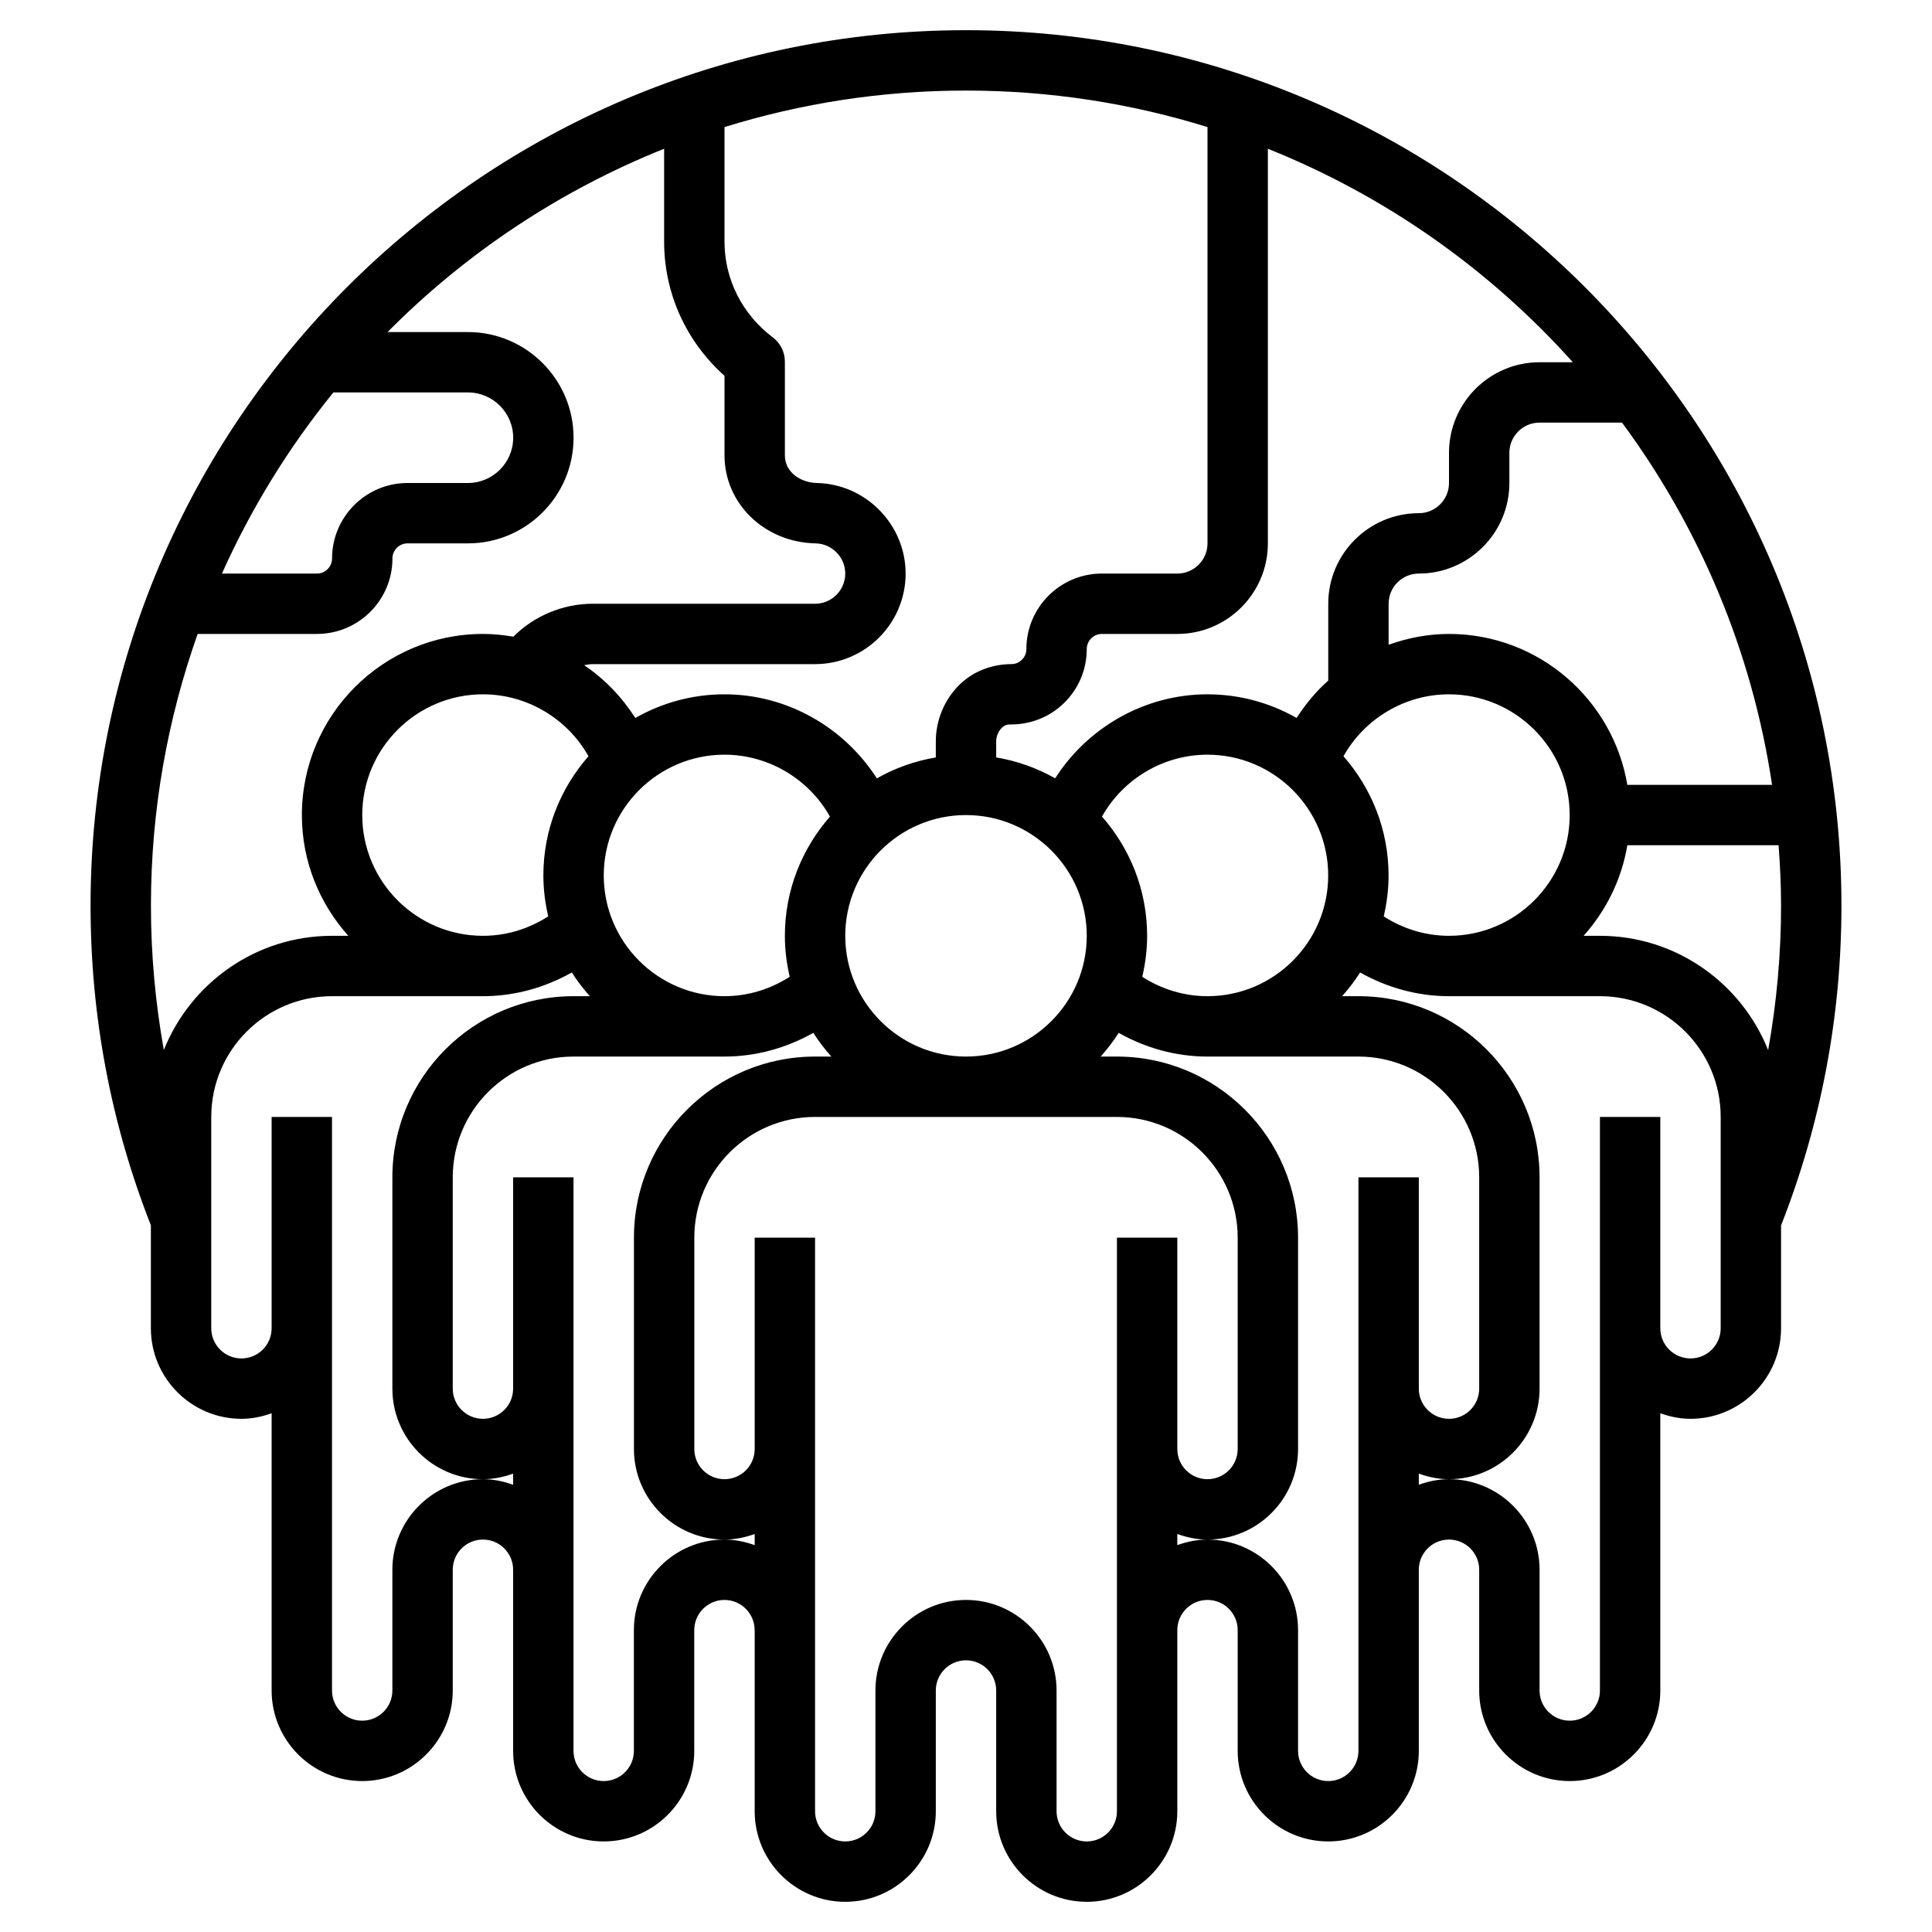 <svg id="Layer_3" enable-background="new 0 0 64 64" height="512" viewBox="0 0 64 64" width="512" xmlns="http://www.w3.org/2000/svg"><path d="m61 30c0-15.99-13.01-29-29-29s-29 13.01-29 29c0 3.658.674 7.218 1.998 10.59v3.41c0 1.654 1.346 3 3 3 .352 0 .686-.072 1-.184v9.184c0 1.654 1.346 3 3 3s3-1.346 3-3v-4c0-.552.448-1 1-1s1 .448 1 1v6c0 1.654 1.346 3 3 3s3-1.346 3-3v-4c0-.552.448-1 1-1s1 .448 1 1h.002v6c0 1.654 1.346 3 3 3s3-1.346 3-3v-4c0-.552.448-1 1-1s1 .448 1 1v4c0 1.654 1.346 3 3 3s3-1.346 3-3v-6c0-.552.448-1 1-1s1 .448 1 1v4c0 1.654 1.346 3 3 3s3-1.346 3-3v-6c0-.552.448-1 1-1s1 .448 1 1v4c0 1.654 1.346 3 3 3s3-1.346 3-3v-9.184c.314.112.648.184 1 .184 1.654 0 3-1.346 3-3v-3.406c1.325-3.375 2-6.936 2-10.594zm-2.428 4.787c-.883-2.215-3.045-3.787-5.572-3.787h-.542c.742-.827 1.257-1.858 1.45-3h5.01c.049.661.082 1.327.082 2 0 1.62-.147 3.218-.428 4.787zm-46.572-7.787c0-2.206 1.794-4 4-4 1.458 0 2.795.804 3.494 2.052-.927 1.056-1.494 2.435-1.494 3.948 0 .467.059.919.16 1.356-.641.414-1.387.644-2.16.644-2.206 0-4-1.794-4-4zm8 2c0-2.206 1.794-4 4-4 1.458 0 2.795.804 3.493 2.052-.926 1.056-1.493 2.436-1.493 3.948 0 .467.059.92.16 1.357-.641.412-1.387.643-2.16.643-2.206 0-4-1.794-4-4zm8 2c0-2.206 1.794-4 4-4s4 1.794 4 4-1.794 4-4 4-4-1.794-4-4zm8.505-3.95c.699-1.247 2.035-2.05 3.493-2.05 2.206 0 4 1.794 4 4s-1.794 4-4 4c-.772 0-1.518-.23-2.159-.642.102-.437.161-.89.161-1.358 0-1.513-.567-2.893-1.495-3.95zm22.197-1.05h-4.794c-.478-2.833-2.942-5-5.91-5-.694 0-1.365.132-1.998.358v-1.358c0-.552.448-1 1-1 1.654 0 3-1.346 3-3v-1c0-.552.448-1 1-1h2.732c2.557 3.464 4.307 7.556 4.97 12zm-14.198-.948c.699-1.248 2.037-2.052 3.494-2.052 2.206 0 4 1.794 4 4s-1.794 4-4 4c-.773 0-1.519-.231-2.16-.643.101-.437.16-.889.16-1.357 0-1.513-.567-2.892-1.494-3.948zm7.599-13.052h-1.103c-1.654 0-3 1.346-3 3v1c0 .552-.448 1-1 1-1.654 0-3 1.346-3 3v2.544c-.403.36-.752.778-1.048 1.239-.873-.496-1.88-.783-2.954-.783-2.066 0-3.957 1.086-5.045 2.783-.595-.338-1.254-.575-1.953-.693v-.532c0-.165.071-.337.186-.449.076-.073.158-.11.242-.11h.007c.68.011 1.323-.233 1.81-.708.486-.475.755-1.11.755-1.791 0-.275.225-.5.5-.5h2.5c1.654 0 3-1.346 3-3v-13.072c3.895 1.559 7.346 3.996 10.103 7.072zm-12.103-7.79v13.79c0 .552-.448 1-1 1h-2.5c-1.379 0-2.5 1.121-2.5 2.5 0 .184-.095.304-.151.358-.055.054-.172.142-.349.142-.005 0-.01-.001-.014-.001-.627.01-1.231.226-1.697.679-.501.489-.789 1.175-.789 1.881v.532c-.7.118-1.359.355-1.954.694-1.088-1.699-2.98-2.785-5.046-2.785-1.074 0-2.081.287-2.954.784-.446-.696-1.019-1.293-1.695-1.749.094-.016.188-.035.284-.035h7.365c1.654 0 3-1.346 3-3 0-1.62-1.318-2.966-2.939-3-.515-.01-1.061-.336-1.061-.92v-3.103c0-.313-.146-.608-.397-.798-1.019-.769-1.603-1.928-1.603-3.179v-3.79c2.529-.786 5.216-1.21 8-1.21s5.471.424 8 1.21zm-28.956 8.79h4.456c.827 0 1.5.673 1.5 1.5s-.673 1.5-1.5 1.5h-2c-1.379 0-2.5 1.121-2.5 2.5 0 .275-.225.5-.5.5h-3.148c.97-2.165 2.213-4.181 3.692-6zm-4.496 8h3.952c1.379 0 2.5-1.121 2.5-2.5 0-.275.225-.5.5-.5h2c1.93 0 3.5-1.57 3.5-3.5s-1.57-3.5-3.5-3.5h-2.662c2.585-2.607 5.699-4.686 9.162-6.072v3.072c0 1.713.723 3.308 2 4.449v2.631c0 1.604 1.327 2.887 3.021 2.92.54.011.979.46.979 1 0 .552-.448 1-1 1h-7.365c-.997 0-1.949.409-2.63 1.091-.33-.056-.664-.091-1.005-.091-3.309 0-6 2.691-6 6 0 1.538.586 2.937 1.54 4h-.542c-2.526 0-4.687 1.57-5.571 3.784-.28-1.568-.427-3.165-.427-4.784 0-3.155.549-6.183 1.548-9zm9.45 28c-1.654 0-3 1.346-3 3v4c0 .552-.448 1-1 1s-1-.448-1-1v-12-7h-2v7c0 .552-.448 1-1 1s-1-.448-1-1v-7c0-2.206 1.794-4 4-4h5 .002c1.042 0 2.049-.282 2.942-.786.178.279.378.541.598.786h-.542c-3.309 0-6 2.691-6 6v7c0 1.654 1.346 3 3 3 .352 0 .686-.072 1-.184v.369c-.314-.113-.648-.185-1-.185zm8 2c-1.654 0-3 1.346-3 3v4c0 .552-.448 1-1 1s-1-.448-1-1v-12-7h-2v7c0 .552-.448 1-1 1s-1-.448-1-1v-7c0-2.206 1.794-4 4-4h5 .002c1.041 0 2.049-.282 2.942-.786.178.279.378.541.598.786h-.54c-3.309 0-6 2.691-6 6v7c0 1.654 1.346 3 3 3 .352 0 .686-.072 1-.184v.369c-.315-.113-.649-.185-1.002-.185zm13.002 9c0 .552-.448 1-1 1s-1-.448-1-1v-4c0-1.654-1.346-3-3-3s-3 1.346-3 3v4c0 .552-.448 1-1 1s-1-.448-1-1v-12-7h-2v7c0 .552-.448 1-1 1s-1-.448-1-1v-7c0-2.206 1.794-4 4-4h10c2.206 0 4 1.794 4 4v7c0 .552-.448 1-1 1s-1-.448-1-1v-7h-2v7zm8-2c0 .552-.448 1-1 1s-1-.448-1-1v-4c0-1.654-1.346-3-3-3-.352 0-.686.072-1 .184v-.369c.314.113.648.185 1 .185 1.654 0 3-1.346 3-3v-7c0-3.309-2.691-6-6-6h-.54c.22-.245.42-.506.598-.785.892.503 1.9.785 2.94.785h.002 5c2.206 0 4 1.794 4 4v7c0 .552-.448 1-1 1s-1-.448-1-1v-7h-2v7zm12-14c0 .552-.448 1-1 1s-1-.448-1-1v-7h-2v7 12c0 .552-.448 1-1 1s-1-.448-1-1v-4c0-1.654-1.346-3-3-3-.352 0-.686.072-1 .184v-.369c.314.113.648.185 1 .185 1.654 0 3-1.346 3-3v-7c0-3.309-2.691-6-6-6h-.542c.22-.245.421-.507.598-.786.893.504 1.901.786 2.942.786h.002 5c2.206 0 4 1.794 4 4z"/></svg>